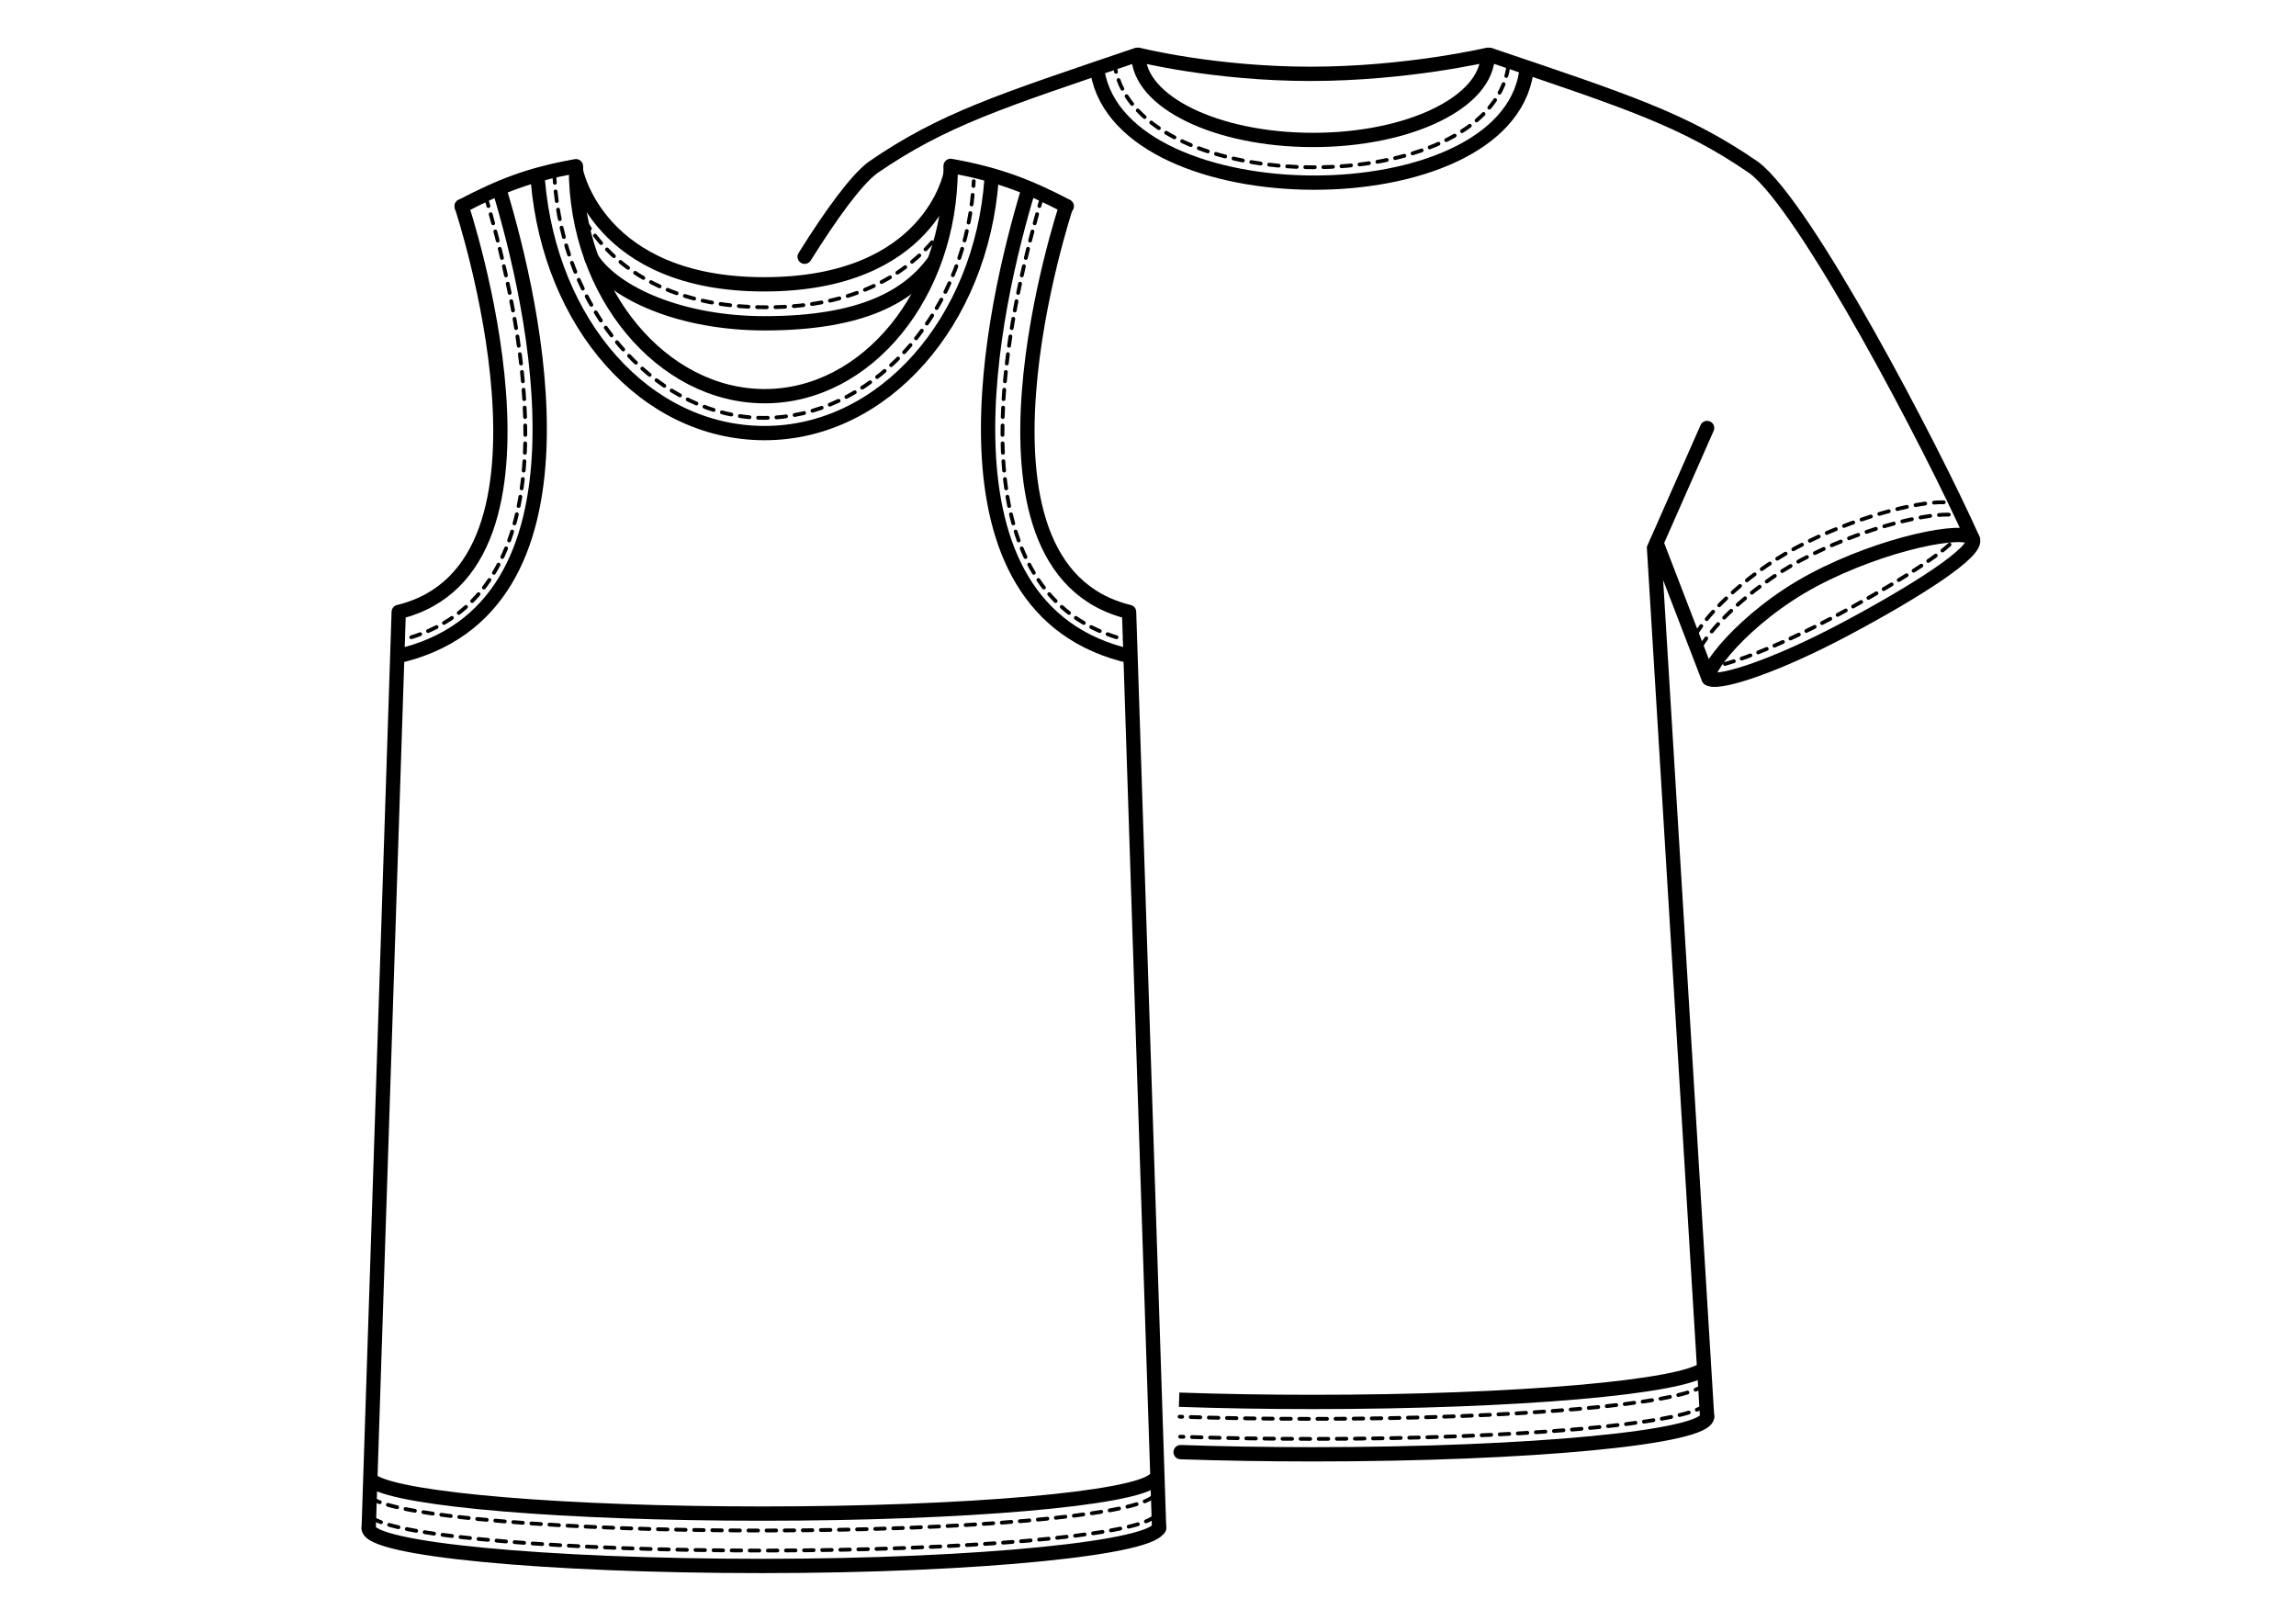 <?xml version="1.0" encoding="utf-8"?>
<!-- Generator: Adobe Illustrator 16.0.0, SVG Export Plug-In . SVG Version: 6.00 Build 0)  -->
<!DOCTYPE svg PUBLIC "-//W3C//DTD SVG 1.1//EN" "http://www.w3.org/Graphics/SVG/1.1/DTD/svg11.dtd">
<svg version="1.1" xmlns="http://www.w3.org/2000/svg" xmlns:xlink="http://www.w3.org/1999/xlink" x="0px" y="0px"
	 width="481.89px" height="340.157px" viewBox="0 0 481.89 340.157" enable-background="new 0 0 481.89 340.157"
	 xml:space="preserve">
<g id="Layer_6">
	<g>
		<path fill="none" stroke="#000000" stroke-width="3" stroke-linecap="round" stroke-miterlimit="10" d="M812.024,15.284
			c-4.646,31.084-84.516,30.719-89.978,0"/>
		
			<path fill="none" stroke="#000000" stroke-width="0.8" stroke-linecap="round" stroke-miterlimit="10" stroke-dasharray="2,1.8" d="
			M808.261,14.12c-4.268,28.313-77.563,27.98-82.574,0"/>
		
			<line fill="none" stroke="#000000" stroke-width="3" stroke-linecap="round" stroke-miterlimit="10" x1="684.37" y1="142.521" x2="695.323" y2="114.044"/>
		<path fill="none" stroke="#000000" stroke-width="3" stroke-linecap="round" stroke-miterlimit="10" d="M730.331,11.634
			c-28.717,9.74-40.775,13.553-55.475,23.678c-10.914,8.244-37.289,58.641-45.916,77.93"/>
		<polyline fill="none" stroke="#000000" stroke-width="3" stroke-linecap="round" stroke-miterlimit="10" points="684.693,89.95 
			695.829,115.188 684.693,297.437 		"/>
		<path fill="none" stroke="#000000" stroke-width="3" stroke-linecap="round" stroke-miterlimit="10" d="M684.028,142.685
			c-2.563,0.813-13.904-2.846-28.51-10.625c-14.607-7.781-27.947-16.25-26.578-18.818c1.363-2.561,18.88,0.863,33.488,8.637
			C677.034,129.657,686.302,141.964,684.028,142.685z"/>
		<g>
			<g>
				<path fill="none" stroke="#000000" stroke-width="0.8" stroke-linecap="round" stroke-miterlimit="10" d="M683.61,140.126
					c-0.308-0.059-0.633-0.129-0.977-0.209"/>
				
					<path fill="none" stroke="#000000" stroke-width="0.8" stroke-linecap="round" stroke-miterlimit="10" stroke-dasharray="1.943,1.748" d="
					M680.945,139.478c-5.222-1.482-13.324-4.795-22.8-9.842c-10.889-5.799-21.072-11.98-24.985-15.816"/>
				<path fill="none" stroke="#000000" stroke-width="0.8" stroke-linecap="round" stroke-miterlimit="10" d="M632.553,113.187
					c-0.247-0.276-0.454-0.537-0.618-0.782"/>
			</g>
		</g>
		<g>
			<g>
				<path fill="none" stroke="#000000" stroke-width="0.8" stroke-linecap="round" stroke-miterlimit="10" d="M631.348,108.968
					c0.128-0.241,0.399-0.43,0.796-0.565"/>
				
					<path fill="none" stroke="#000000" stroke-width="0.8" stroke-linecap="round" stroke-miterlimit="10" stroke-dasharray="2.059,1.853" d="
					M633.97,108.135c5.66-0.179,19.191,3.257,30.865,9.47c11.645,6.201,19.895,15.28,21.611,19.072"/>
				<path fill="none" stroke="#000000" stroke-width="0.8" stroke-linecap="round" stroke-miterlimit="10" d="M686.747,137.56
					c0.087,0.459-0.012,0.756-0.312,0.85"/>
			</g>
		</g>
		<g>
			<g>
				<path fill="none" stroke="#000000" stroke-width="0.8" stroke-linecap="round" stroke-miterlimit="10" d="M632.397,106.375
					c0.127-0.241,0.398-0.429,0.796-0.565"/>
				
					<path fill="none" stroke="#000000" stroke-width="0.8" stroke-linecap="round" stroke-miterlimit="10" stroke-dasharray="2.059,1.853" d="
					M635.019,105.543c5.66-0.179,19.191,3.257,30.865,9.469c11.645,6.202,19.896,15.28,21.611,19.072"/>
				<path fill="none" stroke="#000000" stroke-width="0.8" stroke-linecap="round" stroke-miterlimit="10" d="M687.797,134.967
					c0.087,0.46-0.013,0.755-0.312,0.851"/>
			</g>
		</g>
		<g>
			
				<line fill="none" stroke="#000000" stroke-width="3" stroke-linecap="round" stroke-miterlimit="10" x1="850.304" y1="142.521" x2="839.351" y2="114.044"/>
			<path fill="none" stroke="#000000" stroke-width="3" stroke-linecap="round" stroke-miterlimit="10" d="M804.343,11.634
				c28.717,9.74,40.775,13.553,55.475,23.678c10.914,8.244,37.289,58.641,45.916,77.93"/>
			<polyline fill="none" stroke="#000000" stroke-width="3" stroke-linecap="round" stroke-miterlimit="10" points="849.981,89.95 
				838.847,115.188 849.981,297.437 			"/>
			<path fill="none" stroke="#000000" stroke-width="3" stroke-linecap="round" stroke-miterlimit="10" d="M850.646,142.685
				c2.563,0.813,13.904-2.846,28.51-10.625c14.607-7.781,27.947-16.25,26.578-18.818c-1.363-2.561-18.879,0.863-33.486,8.637
				C857.64,129.657,848.372,141.964,850.646,142.685z"/>
			<g>
				<g>
					<path fill="none" stroke="#000000" stroke-width="0.8" stroke-linecap="round" stroke-miterlimit="10" d="M851.065,140.126
						c0.307-0.059,0.633-0.129,0.975-0.209"/>
					
						<path fill="none" stroke="#000000" stroke-width="0.8" stroke-linecap="round" stroke-miterlimit="10" stroke-dasharray="1.943,1.748" d="
						M853.729,139.478c5.223-1.482,13.324-4.795,22.801-9.842c10.887-5.799,21.07-11.98,24.984-15.816"/>
					<path fill="none" stroke="#000000" stroke-width="0.8" stroke-linecap="round" stroke-miterlimit="10" d="M902.122,113.187
						c0.246-0.276,0.453-0.537,0.619-0.782"/>
				</g>
			</g>
			<g>
				<g>
					<path fill="none" stroke="#000000" stroke-width="0.8" stroke-linecap="round" stroke-miterlimit="10" d="M903.327,108.968
						c-0.127-0.241-0.398-0.43-0.795-0.565"/>
					
						<path fill="none" stroke="#000000" stroke-width="0.8" stroke-linecap="round" stroke-miterlimit="10" stroke-dasharray="2.059,1.853" d="
						M900.706,108.136c-5.66-0.18-19.191,3.256-30.867,9.469c-11.643,6.201-19.893,15.28-21.609,19.072"/>
					<path fill="none" stroke="#000000" stroke-width="0.8" stroke-linecap="round" stroke-miterlimit="10" d="M847.929,137.56
						c-0.088,0.459,0.012,0.756,0.311,0.85"/>
				</g>
			</g>
			<g>
				<g>
					<path fill="none" stroke="#000000" stroke-width="0.8" stroke-linecap="round" stroke-miterlimit="10" d="M902.278,106.375
						c-0.129-0.241-0.398-0.429-0.797-0.565"/>
					
						<path fill="none" stroke="#000000" stroke-width="0.8" stroke-linecap="round" stroke-miterlimit="10" stroke-dasharray="2.059,1.853" d="
						M899.657,105.542c-5.66-0.178-19.193,3.258-30.867,9.47c-11.643,6.202-19.895,15.28-21.611,19.072"/>
					<path fill="none" stroke="#000000" stroke-width="0.8" stroke-linecap="round" stroke-miterlimit="10" d="M846.878,134.967
						c-0.086,0.46,0.012,0.755,0.313,0.851"/>
				</g>
			</g>
		</g>
		<path fill="none" stroke="#000000" stroke-width="3" stroke-linecap="round" stroke-linejoin="round" stroke-miterlimit="10" d="
			M803.942,11.621c0,0-16.973,4.002-37.221,4.002c-20.246,0-36.104-4.002-36.104-4.002c0,9.887,16.414,17.876,36.662,17.876
			C787.526,29.497,803.942,21.508,803.942,11.621z"/>
		<path fill="none" stroke="#000000" stroke-width="3" stroke-linecap="round" stroke-linejoin="round" stroke-miterlimit="10" d="
			M849.981,297.437c0,4.373-37.025,7.918-82.701,7.918c-45.675,0-82.587-3.545-82.587-7.918"/>
		<path fill="none" stroke="#000000" stroke-width="3" stroke-linejoin="round" stroke-miterlimit="10" d="M849.556,287.255
			c-4.234,3.994-39.455,7.109-82.275,7.109c-41.371,0-75.553-2.908-81.627-6.707"/>
		
			<path fill="none" stroke="#000000" stroke-width="0.8" stroke-linecap="round" stroke-miterlimit="10" stroke-dasharray="2,1.8" d="
			M849.556,295.013c-4.234,3.992-39.455,7.107-82.275,7.107c-41.371,0-75.553-2.908-81.627-6.705"/>
		
			<path fill="none" stroke="#000000" stroke-width="0.8" stroke-linecap="round" stroke-miterlimit="10" stroke-dasharray="2,1.8" d="
			M849.288,290.81c-4.234,3.994-39.455,7.109-82.273,7.109c-41.372,0-75.553-2.908-81.629-6.707"/>
	</g>
	
		<rect x="563.138" y="52.105" transform="matrix(1 -0.029 0.029 1 -4.961 18.724)" fill="#5E5E5E" width="172.783" height="260.026"/>
	<g>
		<path fill="none" stroke="#000000" stroke-width="3" stroke-linecap="round" stroke-miterlimit="10" d="M320.333,15.159
			c-4.646,31.084-84.516,30.719-89.978,0"/>
		
			<path fill="none" stroke="#000000" stroke-width="0.8" stroke-linecap="round" stroke-miterlimit="10" stroke-dasharray="2,1.8" d="
			M316.569,13.995c-4.268,28.313-77.563,27.98-82.574,0"/>
		<path fill="none" stroke="#000000" stroke-width="3" stroke-linecap="round" stroke-miterlimit="10" d="M238.64,11.508
			c-28.717,9.74-40.775,13.553-55.475,23.678c-3.523,2.662-8.658,9.715-14.286,18.698"/>
		<g>
			
				<line fill="none" stroke="#000000" stroke-width="3" stroke-linecap="round" stroke-miterlimit="10" x1="358.612" y1="142.395" x2="347.659" y2="113.918"/>
			<path fill="none" stroke="#000000" stroke-width="3" stroke-linecap="round" stroke-miterlimit="10" d="M312.651,11.508
				c28.717,9.74,40.775,13.553,55.475,23.678c10.914,8.244,37.289,58.641,45.916,77.93"/>
			<polyline fill="none" stroke="#000000" stroke-width="3" stroke-linecap="round" stroke-miterlimit="10" points="358.29,89.825 
				347.155,115.063 358.29,297.312 			"/>
			<path fill="none" stroke="#000000" stroke-width="3" stroke-linecap="round" stroke-miterlimit="10" d="M358.954,142.559
				c2.563,0.813,13.904-2.846,28.51-10.625c14.607-7.781,27.947-16.25,26.578-18.818c-1.363-2.561-18.879,0.863-33.486,8.637
				C365.948,129.532,356.681,141.838,358.954,142.559z"/>
			<g>
				<g>
					<path fill="none" stroke="#000000" stroke-width="0.8" stroke-linecap="round" stroke-miterlimit="10" d="M359.374,140
						c0.307-0.059,0.633-0.129,0.975-0.209"/>
					
						<path fill="none" stroke="#000000" stroke-width="0.8" stroke-linecap="round" stroke-miterlimit="10" stroke-dasharray="1.943,1.748" d="
						M362.038,139.352c5.223-1.482,13.324-4.795,22.801-9.842c10.887-5.799,21.07-11.98,24.984-15.816"/>
					<path fill="none" stroke="#000000" stroke-width="0.8" stroke-linecap="round" stroke-miterlimit="10" d="M410.431,113.061
						c0.246-0.276,0.453-0.537,0.619-0.782"/>
				</g>
			</g>
			<g>
				<g>
					<path fill="none" stroke="#000000" stroke-width="0.8" stroke-linecap="round" stroke-miterlimit="10" d="M411.636,108.842
						c-0.127-0.241-0.398-0.43-0.795-0.565"/>
					
						<path fill="none" stroke="#000000" stroke-width="0.8" stroke-linecap="round" stroke-miterlimit="10" stroke-dasharray="2.059,1.853" d="
						M409.015,108.01c-5.66-0.18-19.191,3.256-30.867,9.469c-11.643,6.201-19.893,15.28-21.609,19.072"/>
					<path fill="none" stroke="#000000" stroke-width="0.8" stroke-linecap="round" stroke-miterlimit="10" d="M356.237,137.434
						c-0.088,0.459,0.012,0.756,0.311,0.85"/>
				</g>
			</g>
			<g>
				<g>
					<path fill="none" stroke="#000000" stroke-width="0.8" stroke-linecap="round" stroke-miterlimit="10" d="M410.587,106.25
						c-0.129-0.241-0.398-0.429-0.797-0.565"/>
					
						<path fill="none" stroke="#000000" stroke-width="0.8" stroke-linecap="round" stroke-miterlimit="10" stroke-dasharray="2.059,1.853" d="
						M407.966,105.417c-5.66-0.178-19.193,3.258-30.867,9.47c-11.643,6.202-19.895,15.28-21.611,19.072"/>
					<path fill="none" stroke="#000000" stroke-width="0.8" stroke-linecap="round" stroke-miterlimit="10" d="M355.187,134.841
						c-0.086,0.46,0.012,0.755,0.313,0.851"/>
				</g>
			</g>
		</g>
		<path fill="none" stroke="#000000" stroke-width="3" stroke-linecap="round" stroke-linejoin="round" stroke-miterlimit="10" d="
			M312.251,11.496c0,0-16.973,4.002-37.221,4.002c-20.246,0-36.104-4.002-36.104-4.002c0,9.887,16.414,17.876,36.662,17.876
			C295.835,29.372,312.251,21.382,312.251,11.496z"/>
		<path fill="none" stroke="#000000" stroke-width="3" stroke-linecap="round" stroke-linejoin="round" stroke-miterlimit="10" d="
			M358.29,297.312c0,4.373-37.025,7.918-82.701,7.918c-9.757,0-19.114-0.161-27.798-0.458"/>
		<path fill="none" stroke="#000000" stroke-width="3" stroke-linejoin="round" stroke-miterlimit="10" d="M357.864,287.13
			c-4.234,3.994-39.455,7.109-82.275,7.109c-9.876,0-19.342-0.166-28.113-0.471"/>
		
			<path fill="none" stroke="#000000" stroke-width="0.8" stroke-linecap="round" stroke-miterlimit="10" stroke-dasharray="2,1.8" d="
			M357.864,294.888c-4.234,3.992-39.455,7.107-82.275,7.107c-9.792,0-19.182-0.163-27.891-0.462"/>
		
			<path fill="none" stroke="#000000" stroke-width="0.8" stroke-linecap="round" stroke-miterlimit="10" stroke-dasharray="2,1.8" d="
			M357.597,290.685c-4.234,3.994-39.455,7.109-82.273,7.109c-9.737,0-19.075-0.161-27.743-0.457"/>
	</g>
</g>
<g id="Layer_5">
	<g>
		<path fill="none" stroke="#000000" stroke-width="3" stroke-linecap="round" stroke-miterlimit="10" d="M612.571,35.5
			c0,26.125,18.033,47.775,39.615,47.775c21.578,0,39.025-21.651,39.025-47.775"/>
		<path fill="none" stroke="#000000" stroke-width="3" stroke-linecap="round" stroke-linejoin="round" stroke-miterlimit="10" d="
			M604.584,38.113c2.573,29.895,22.448,52.908,47.595,52.908c24.969,0,45.471-23.418,47.629-53.372"/>
		<g>
			<g>
				<path fill="none" stroke="#000000" stroke-width="0.8" stroke-linecap="round" stroke-miterlimit="10" d="M608.079,37.494
					c0.02,0.333,0.041,0.667,0.066,0.998"/>
				
					<path fill="none" stroke="#000000" stroke-width="0.8" stroke-linecap="round" stroke-miterlimit="10" stroke-dasharray="2.026,1.823" d="
					M608.304,40.31c2.742,26.861,22.094,47.517,43.721,47.517c21.945,0,41.676-20.554,43.908-47.769"/>
				<path fill="none" stroke="#000000" stroke-width="0.8" stroke-linecap="round" stroke-miterlimit="10" d="M695.999,39.149
					c0.023-0.332,0.043-0.665,0.061-0.999"/>
			</g>
		</g>
		<path fill="none" stroke="#000000" stroke-width="3" stroke-miterlimit="10" d="M612.573,35.938c0,0,4.569,23.862,39.494,23.862
			c34.924,0,39.145-23.237,39.145-23.237"/>
		<path fill="none" stroke="#000000" stroke-width="3" stroke-linecap="round" stroke-miterlimit="10" d="M615.885,54.424
			c4.794,7.3,18.759,13.558,36.29,13.558c20.795,0,30.25-5.868,35.469-12.849"/>
		<g>
			<g>
				<path fill="none" stroke="#000000" stroke-width="0.8" stroke-linecap="round" stroke-miterlimit="10" d="M614.945,47.276
					c0.177,0.273,0.361,0.55,0.554,0.83"/>
				
					<path fill="none" stroke="#000000" stroke-width="0.8" stroke-linecap="round" stroke-miterlimit="10" stroke-dasharray="2.025,1.823" d="
					M616.571,49.576c5.395,7.002,15.906,15.035,36.045,15.035c19.314,0,29.748-7.591,35.307-14.348"/>
				<path fill="none" stroke="#000000" stroke-width="0.8" stroke-linecap="round" stroke-miterlimit="10" d="M688.493,49.549
					c0.209-0.267,0.41-0.532,0.604-0.795"/>
			</g>
		</g>
		<path fill="none" stroke="#000000" stroke-width="3" stroke-linecap="round" stroke-linejoin="round" stroke-miterlimit="10" d="
			M612.571,35.01c-9.838,1.748-15.858,4.167-23.986,8.405"/>
		<path fill="none" stroke="#000000" stroke-width="3" stroke-linecap="round" stroke-linejoin="round" stroke-miterlimit="10" d="
			M691.212,34.94c9.838,1.748,16.246,4.238,24.375,8.475"/>
		<path fill="none" stroke="#000000" stroke-width="3" stroke-linecap="round" stroke-linejoin="round" stroke-miterlimit="10" d="
			M588.585,43.415c0,0,25.227,75.808-13.209,85.146l-6.301,192.31"/>
		<path fill="none" stroke="#000000" stroke-width="3" stroke-miterlimit="10" d="M596.536,39.994
			c7.174,23.774,22.349,88.271-21.77,97.945"/>
		<g>
			<g>
				<path fill="none" stroke="#000000" stroke-width="0.8" stroke-linecap="round" stroke-miterlimit="10" d="M593.929,42.417
					c0.089,0.312,0.18,0.631,0.273,0.958"/>
				
					<path fill="none" stroke="#000000" stroke-width="0.8" stroke-linecap="round" stroke-miterlimit="10" stroke-dasharray="1.976,1.778" d="
					M594.681,45.084c6.471,23.355,18.576,78.856-17.547,89.055"/>
				<path fill="none" stroke="#000000" stroke-width="0.8" stroke-linecap="round" stroke-miterlimit="10" d="M576.267,134.373
					c-0.32,0.083-0.645,0.162-0.973,0.237"/>
			</g>
		</g>
		<path fill="none" stroke="#000000" stroke-width="3" stroke-linecap="round" stroke-linejoin="round" stroke-miterlimit="10" d="
			M715.456,43.415c0,0-25.227,75.808,13.209,85.146l6.303,192.31"/>
		<path fill="none" stroke="#000000" stroke-width="3" stroke-miterlimit="10" d="M707.505,39.994
			c-7.174,23.774-22.348,88.271,21.771,97.945"/>
		<g>
			<g>
				<path fill="none" stroke="#000000" stroke-width="0.8" stroke-linecap="round" stroke-miterlimit="10" d="M710.114,42.417
					c-0.09,0.312-0.182,0.631-0.273,0.958"/>
				
					<path fill="none" stroke="#000000" stroke-width="0.8" stroke-linecap="round" stroke-miterlimit="10" stroke-dasharray="1.976,1.778" d="
					M709.36,45.084c-6.471,23.355-18.576,78.856,17.549,89.055"/>
				<path fill="none" stroke="#000000" stroke-width="0.8" stroke-linecap="round" stroke-miterlimit="10" d="M727.776,134.373
					c0.32,0.083,0.645,0.162,0.973,0.237"/>
			</g>
		</g>
		<path fill="none" stroke="#000000" stroke-width="3" stroke-linecap="round" stroke-linejoin="round" stroke-miterlimit="10" d="
			M733.937,310.69c-4.234,3.992-39.455,7.107-82.275,7.107c-41.371,0-75.552-2.908-81.627-6.705"/>
		<path fill="none" stroke="#000000" stroke-width="3" stroke-linecap="round" stroke-linejoin="round" stroke-miterlimit="10" d="
			M734.956,320.526c0,4.373-37.619,8.262-83.295,8.262c-45.674,0-82.586-3.545-82.586-7.918"/>
		
			<path fill="none" stroke="#000000" stroke-width="0.8" stroke-linecap="round" stroke-miterlimit="10" stroke-dasharray="2,1.8" d="
			M733.937,318.446c-4.234,3.994-39.455,7.109-82.275,7.109c-41.371,0-75.552-2.908-81.627-6.707"/>
		
			<path fill="none" stroke="#000000" stroke-width="0.8" stroke-linecap="round" stroke-miterlimit="10" stroke-dasharray="2,1.8" d="
			M733.669,314.245c-4.234,3.992-39.455,7.107-82.273,7.107c-41.371,0-75.553-2.908-81.628-6.705"/>
	</g>
	<g>
		<path fill="none" stroke="#000000" stroke-width="3" stroke-linecap="round" stroke-miterlimit="10" d="M120.88,35.375
			c0,26.125,18.033,47.775,39.615,47.775c21.578,0,39.025-21.651,39.025-47.775"/>
		<path fill="none" stroke="#000000" stroke-width="3" stroke-linecap="round" stroke-linejoin="round" stroke-miterlimit="10" d="
			M112.893,37.988c2.573,29.895,22.448,52.908,47.595,52.908c24.969,0,45.471-23.418,47.629-53.372"/>
		<g>
			<g>
				<path fill="none" stroke="#000000" stroke-width="0.8" stroke-linecap="round" stroke-miterlimit="10" d="M116.388,37.369
					c0.02,0.333,0.041,0.667,0.066,0.998"/>
				
					<path fill="none" stroke="#000000" stroke-width="0.8" stroke-linecap="round" stroke-miterlimit="10" stroke-dasharray="2.026,1.823" d="
					M116.612,40.185c2.742,26.861,22.094,47.517,43.721,47.517c21.945,0,41.676-20.554,43.908-47.769"/>
				<path fill="none" stroke="#000000" stroke-width="0.8" stroke-linecap="round" stroke-miterlimit="10" d="M204.308,39.024
					c0.023-0.332,0.043-0.665,0.061-0.999"/>
			</g>
		</g>
		<path fill="none" stroke="#000000" stroke-width="3" stroke-miterlimit="10" d="M120.882,35.812c0,0,4.569,23.862,39.494,23.862
			c34.924,0,39.145-23.237,39.145-23.237"/>
		<path fill="none" stroke="#000000" stroke-width="3" stroke-linecap="round" stroke-miterlimit="10" d="M124.193,54.298
			c4.794,7.3,18.759,13.558,36.29,13.558c20.795,0,30.25-5.868,35.469-12.849"/>
		<g>
			<g>
				<path fill="none" stroke="#000000" stroke-width="0.8" stroke-linecap="round" stroke-miterlimit="10" d="M123.254,47.15
					c0.177,0.273,0.361,0.55,0.554,0.83"/>
				
					<path fill="none" stroke="#000000" stroke-width="0.8" stroke-linecap="round" stroke-miterlimit="10" stroke-dasharray="2.025,1.823" d="
					M124.88,49.45c5.395,7.002,15.906,15.035,36.045,15.035c19.314,0,29.748-7.591,35.307-14.348"/>
				<path fill="none" stroke="#000000" stroke-width="0.8" stroke-linecap="round" stroke-miterlimit="10" d="M196.802,49.424
					c0.209-0.267,0.41-0.532,0.604-0.795"/>
			</g>
		</g>
		<path fill="none" stroke="#000000" stroke-width="3" stroke-linecap="round" stroke-linejoin="round" stroke-miterlimit="10" d="
			M120.88,34.885c-9.838,1.748-15.858,4.167-23.986,8.405"/>
		<path fill="none" stroke="#000000" stroke-width="3" stroke-linecap="round" stroke-linejoin="round" stroke-miterlimit="10" d="
			M199.521,34.814c9.838,1.748,16.246,4.238,24.375,8.475"/>
		<path fill="none" stroke="#000000" stroke-width="3" stroke-linecap="round" stroke-linejoin="round" stroke-miterlimit="10" d="
			M96.894,43.29c0,0,25.227,75.808-13.209,85.146l-6.301,192.31"/>
		<path fill="none" stroke="#000000" stroke-width="3" stroke-miterlimit="10" d="M104.845,39.869
			c7.174,23.774,22.349,88.271-21.77,97.945"/>
		<g>
			<g>
				<path fill="none" stroke="#000000" stroke-width="0.8" stroke-linecap="round" stroke-miterlimit="10" d="M102.237,42.292
					c0.089,0.312,0.18,0.631,0.273,0.958"/>
				
					<path fill="none" stroke="#000000" stroke-width="0.8" stroke-linecap="round" stroke-miterlimit="10" stroke-dasharray="1.976,1.778" d="
					M102.989,44.958c6.471,23.355,18.576,78.856-17.547,89.055"/>
				<path fill="none" stroke="#000000" stroke-width="0.8" stroke-linecap="round" stroke-miterlimit="10" d="M84.575,134.247
					c-0.32,0.083-0.645,0.162-0.973,0.237"/>
			</g>
		</g>
		<path fill="none" stroke="#000000" stroke-width="3" stroke-linecap="round" stroke-linejoin="round" stroke-miterlimit="10" d="
			M223.765,43.29c0,0-25.227,75.808,13.209,85.146l6.303,192.31"/>
		<path fill="none" stroke="#000000" stroke-width="3" stroke-miterlimit="10" d="M215.813,39.869
			c-7.174,23.774-22.348,88.271,21.771,97.945"/>
		<g>
			<g>
				<path fill="none" stroke="#000000" stroke-width="0.8" stroke-linecap="round" stroke-miterlimit="10" d="M218.423,42.292
					c-0.09,0.312-0.182,0.631-0.273,0.958"/>
				
					<path fill="none" stroke="#000000" stroke-width="0.8" stroke-linecap="round" stroke-miterlimit="10" stroke-dasharray="1.976,1.778" d="
					M217.669,44.958c-6.471,23.355-18.576,78.856,17.549,89.055"/>
				<path fill="none" stroke="#000000" stroke-width="0.8" stroke-linecap="round" stroke-miterlimit="10" d="M236.085,134.247
					c0.32,0.083,0.645,0.162,0.973,0.237"/>
			</g>
		</g>
		<path fill="none" stroke="#000000" stroke-width="3" stroke-linecap="round" stroke-linejoin="round" stroke-miterlimit="10" d="
			M242.245,310.565c-4.234,3.992-39.455,7.107-82.275,7.107c-41.371,0-75.552-2.908-81.627-6.705"/>
		<path fill="none" stroke="#000000" stroke-width="3" stroke-linecap="round" stroke-linejoin="round" stroke-miterlimit="10" d="
			M243.265,320.401c0,4.373-37.619,8.262-83.295,8.262c-45.674,0-82.586-3.545-82.586-7.918"/>
		
			<path fill="none" stroke="#000000" stroke-width="0.8" stroke-linecap="round" stroke-miterlimit="10" stroke-dasharray="2,1.8" d="
			M242.245,318.321c-4.234,3.994-39.455,7.109-82.275,7.109c-41.371,0-75.552-2.908-81.627-6.707"/>
		
			<path fill="none" stroke="#000000" stroke-width="0.8" stroke-linecap="round" stroke-miterlimit="10" stroke-dasharray="2,1.8" d="
			M241.978,314.12c-4.234,3.992-39.455,7.107-82.273,7.107c-41.371,0-75.553-2.908-81.628-6.705"/>
	</g>
</g>
</svg>
